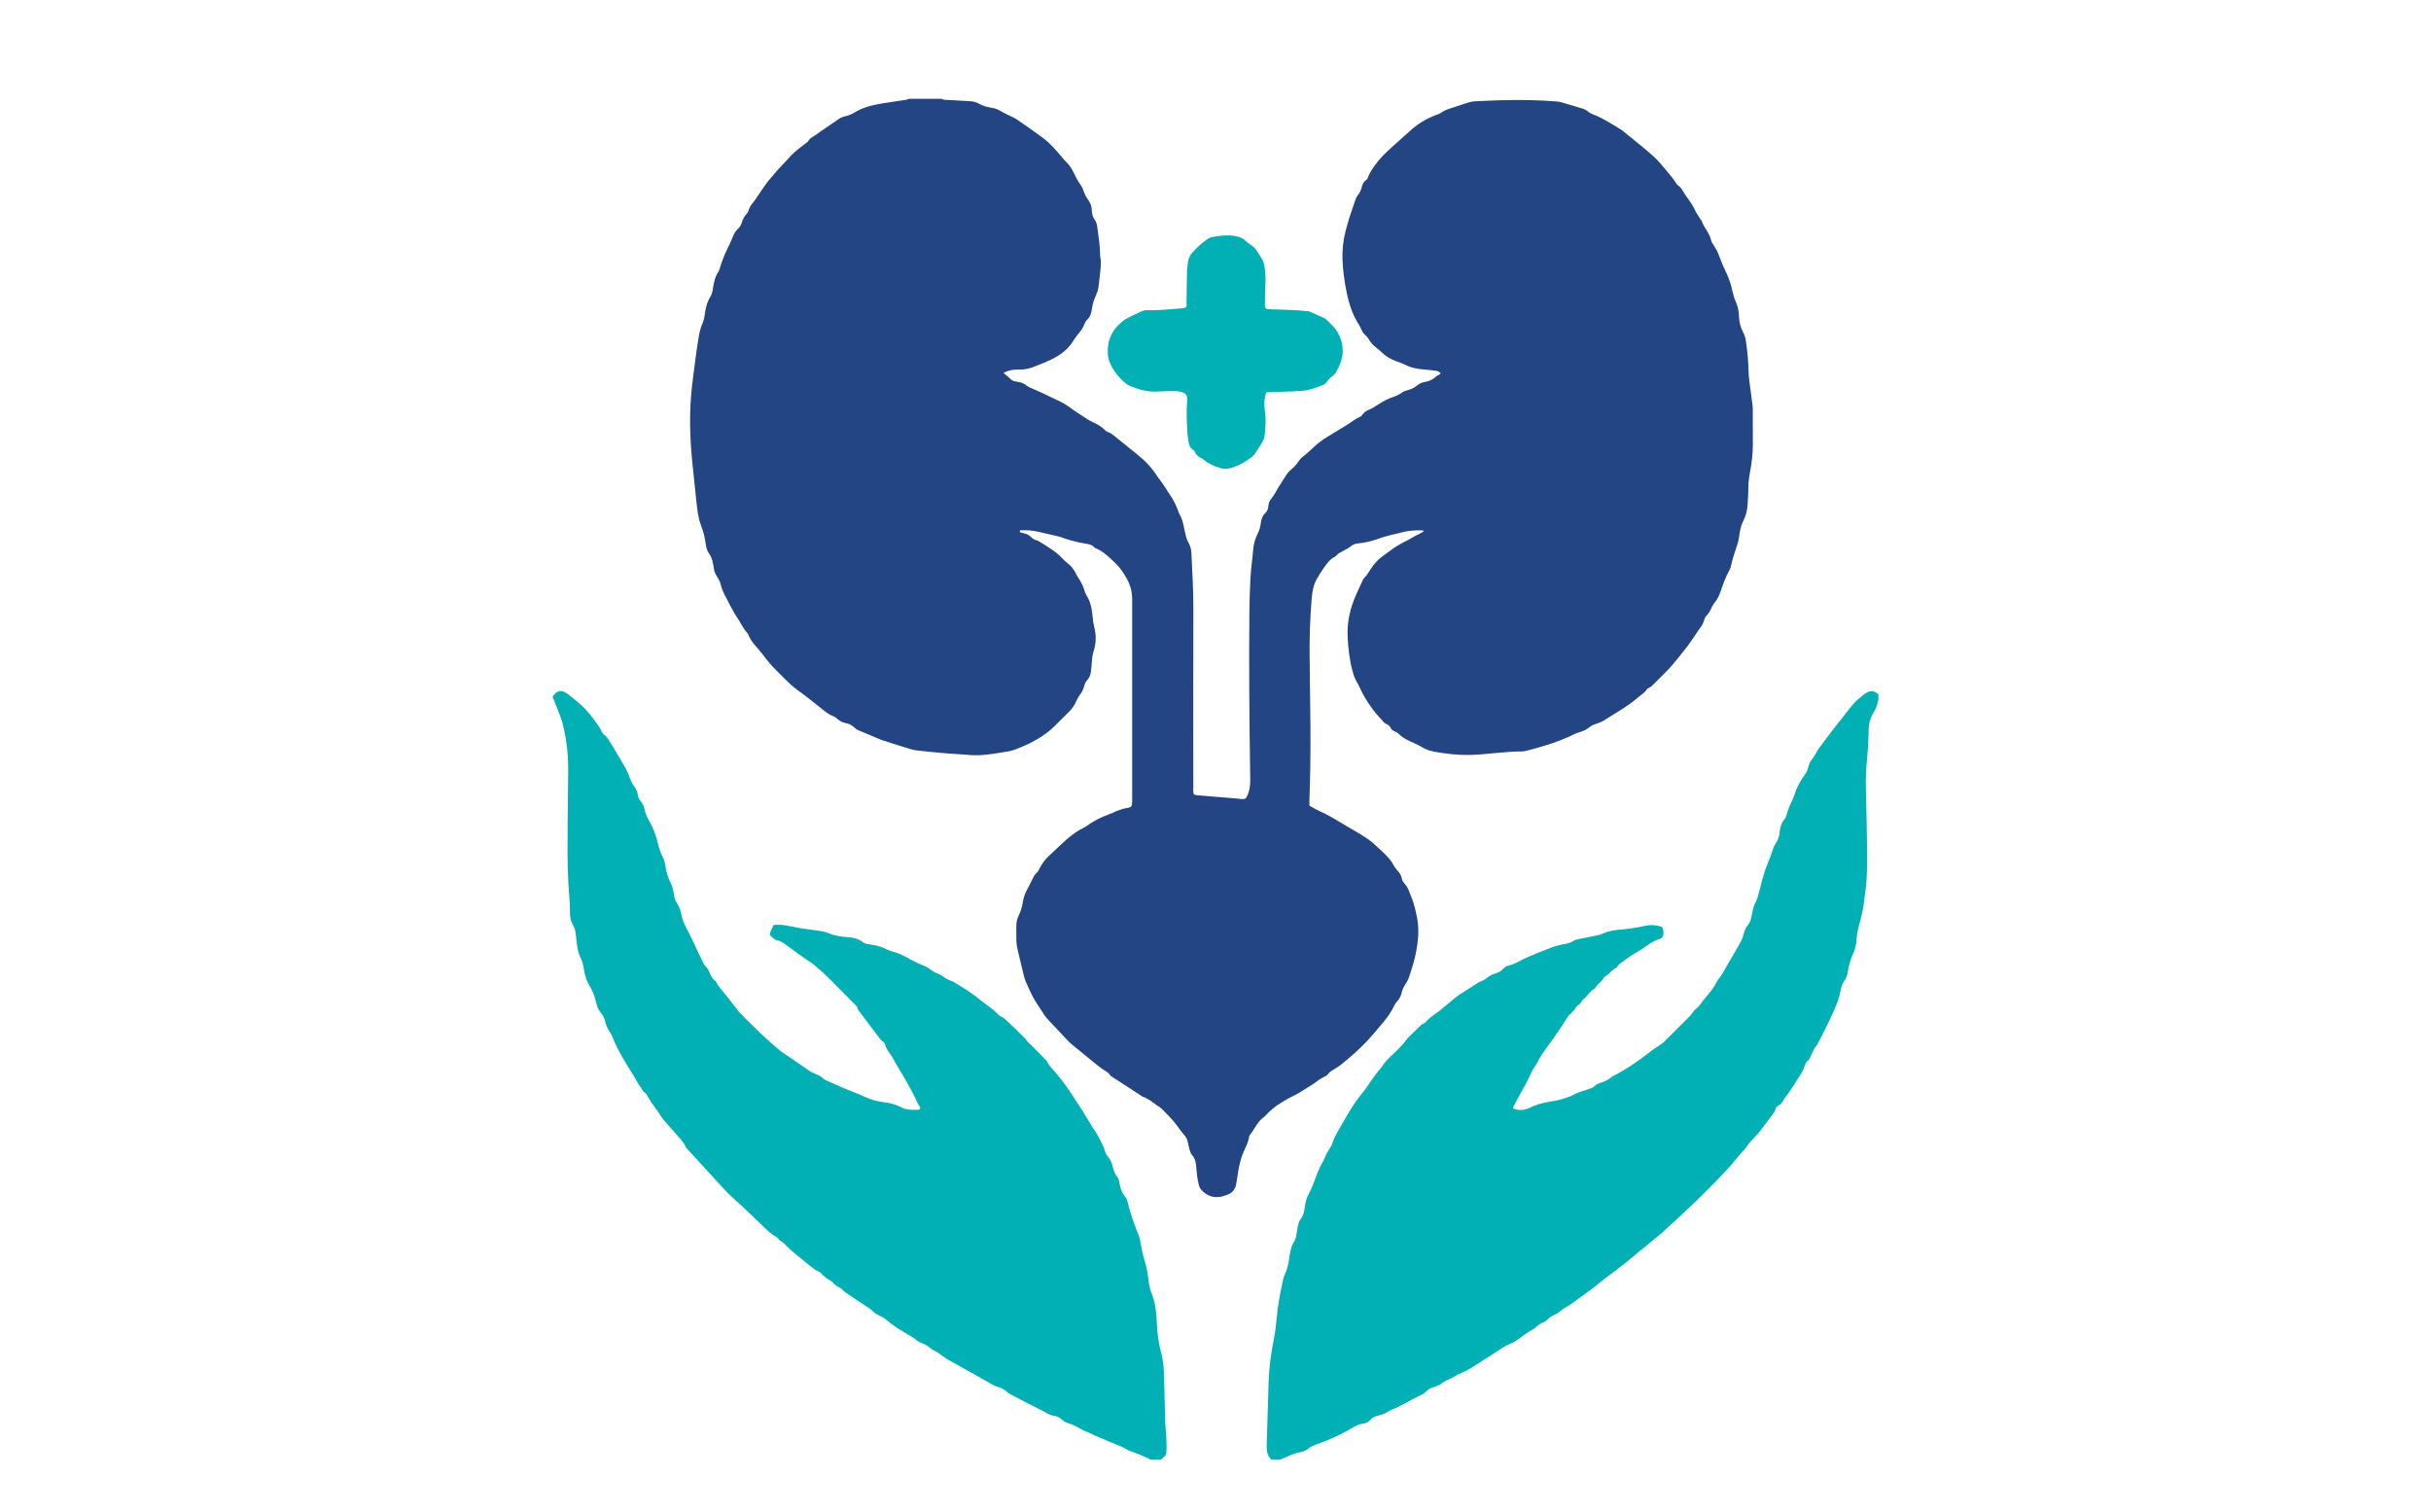 <svg width="209" height="130" viewBox="0 0 209 130" fill="none" xmlns="http://www.w3.org/2000/svg">
<g filter="url(#filter0_i_1214_26485)">
<path d="M0 16C0 7.163 7.163 0 16 0H193C201.837 0 209 7.163 209 16V114C209 122.837 201.837 130 193 130H16C7.163 130 0 122.837 0 114V16Z" fill="white"/>
<path d="M80.967 6.496C81.115 6.603 81.286 6.579 81.453 6.59C82.107 6.63 82.76 6.668 83.414 6.703C83.661 6.716 83.903 6.77 84.115 6.893C84.493 7.113 84.903 7.218 85.325 7.28C85.588 7.317 85.816 7.425 86.041 7.556C86.291 7.701 86.554 7.822 86.811 7.953C87.015 8.058 87.23 8.138 87.418 8.267C88.169 8.785 88.923 9.303 89.656 9.848C90.294 10.323 90.804 10.934 91.322 11.536C91.421 11.651 91.507 11.78 91.62 11.882C91.931 12.163 92.151 12.504 92.329 12.883C92.495 13.242 92.68 13.588 92.916 13.913C93.04 14.082 93.115 14.289 93.187 14.49C93.27 14.723 93.375 14.938 93.523 15.134C93.727 15.408 93.853 15.711 93.863 16.06C93.874 16.366 93.941 16.661 94.129 16.921C94.255 17.098 94.309 17.305 94.336 17.52C94.443 18.319 94.575 19.116 94.58 19.927C94.58 19.956 94.58 19.988 94.585 20.018C94.701 20.597 94.615 21.169 94.548 21.746C94.526 21.942 94.502 22.138 94.483 22.336C94.451 22.704 94.379 23.061 94.22 23.393C94.035 23.782 93.925 24.19 93.866 24.617C93.82 24.955 93.719 25.261 93.45 25.505C93.335 25.613 93.268 25.782 93.201 25.935C93.096 26.171 92.975 26.391 92.798 26.589C92.597 26.815 92.417 27.067 92.259 27.325C91.741 28.17 90.949 28.666 90.072 29.053C89.683 29.224 89.283 29.377 88.888 29.536C88.472 29.702 88.043 29.793 87.595 29.777C87.257 29.767 86.924 29.801 86.605 29.911C86.508 29.944 86.417 29.994 86.28 30.054C86.344 30.118 86.379 30.158 86.42 30.193C86.535 30.29 86.669 30.37 86.766 30.483C86.935 30.681 87.141 30.789 87.394 30.813C87.737 30.845 88.035 30.958 88.309 31.181C88.47 31.309 88.687 31.371 88.88 31.46C89.157 31.586 89.436 31.709 89.71 31.838C90.219 32.08 90.727 32.324 91.234 32.568C91.507 32.702 91.757 32.868 92.004 33.051C92.492 33.41 93.01 33.733 93.52 34.063C93.7 34.178 93.893 34.269 94.086 34.36C94.416 34.521 94.73 34.704 94.988 34.972C95.06 35.047 95.154 35.117 95.251 35.149C95.492 35.224 95.675 35.375 95.865 35.53C96.501 36.054 97.14 36.569 97.784 37.081C98.457 37.615 99.037 38.23 99.499 38.957C99.579 39.086 99.684 39.199 99.772 39.322C99.92 39.534 100.065 39.746 100.21 39.961C100.32 40.124 100.416 40.299 100.529 40.46C100.843 40.913 101.103 41.394 101.286 41.914C101.326 42.029 101.363 42.148 101.425 42.25C101.637 42.596 101.715 42.982 101.795 43.369C101.849 43.621 101.9 43.876 101.967 44.125C102.015 44.3 102.072 44.477 102.163 44.632C102.329 44.917 102.415 45.217 102.429 45.542C102.507 47.184 102.603 48.824 102.598 50.471C102.576 55.53 102.59 60.585 102.592 65.643C102.592 65.855 102.563 66.07 102.638 66.301C102.713 66.322 102.796 66.362 102.882 66.371C103.733 66.443 104.581 66.51 105.431 66.58C105.888 66.617 106.344 66.652 106.797 66.703C106.993 66.725 107.114 66.658 107.2 66.486C107.372 66.14 107.452 65.769 107.476 65.386C107.49 65.174 107.484 64.959 107.482 64.747C107.412 60.011 107.369 55.275 107.414 50.536C107.423 49.591 107.46 48.647 107.503 47.705C107.527 47.203 107.592 46.704 107.643 46.205C107.675 45.888 107.72 45.569 107.742 45.252C107.774 44.756 107.922 44.294 108.139 43.854C108.279 43.575 108.354 43.285 108.394 42.985C108.44 42.644 108.531 42.338 108.799 42.094C108.974 41.936 109.03 41.7 109.049 41.471C109.065 41.246 109.148 41.053 109.285 40.889C109.55 40.57 109.728 40.197 109.942 39.848C110.165 39.486 110.396 39.126 110.632 38.772C110.804 38.517 111.05 38.334 111.271 38.125C111.477 37.929 111.614 37.666 111.805 37.452C111.936 37.307 112.105 37.197 112.255 37.068C112.395 36.95 112.534 36.832 112.666 36.706C113.114 36.271 113.584 35.866 114.128 35.549C114.708 35.211 115.274 34.857 115.843 34.503C116.205 34.277 116.533 34.001 116.93 33.832C117.021 33.794 117.104 33.706 117.161 33.62C117.276 33.443 117.44 33.343 117.622 33.263C117.944 33.123 118.242 32.946 118.534 32.75C118.926 32.487 119.35 32.275 119.798 32.123C120.059 32.034 120.305 31.935 120.526 31.755C120.649 31.653 120.821 31.602 120.979 31.559C121.293 31.476 121.583 31.355 121.835 31.143C122.026 30.982 122.246 30.88 122.49 30.84C122.825 30.784 123.134 30.671 123.389 30.429C123.488 30.338 123.619 30.284 123.735 30.209C123.78 30.18 123.821 30.137 123.866 30.096C123.641 29.911 123.641 29.906 123.424 29.877C123.123 29.836 122.82 29.796 122.517 29.777C121.934 29.737 121.371 29.643 120.842 29.377C120.558 29.235 120.249 29.141 119.951 29.023C119.522 28.854 119.13 28.629 118.8 28.299C118.661 28.159 118.502 28.038 118.347 27.915C118.068 27.695 117.826 27.448 117.654 27.134C117.603 27.043 117.536 26.954 117.456 26.89C117.252 26.718 117.115 26.503 117.008 26.265C116.965 26.168 116.927 26.066 116.868 25.977C116.262 25.073 115.958 24.056 115.749 23.004C115.58 22.154 115.459 21.295 115.422 20.423C115.384 19.58 115.462 18.751 115.666 17.933C115.897 16.999 116.208 16.095 116.525 15.188C116.573 15.045 116.637 14.898 116.734 14.785C116.911 14.581 117.002 14.348 117.072 14.095C117.136 13.859 117.206 13.642 117.442 13.492C117.555 13.422 117.609 13.245 117.665 13.105C117.802 12.781 118 12.502 118.204 12.214C118.856 11.294 119.731 10.604 120.55 9.856C120.797 9.63 121.049 9.408 121.298 9.185C121.956 8.603 122.699 8.162 123.523 7.865C123.652 7.819 123.786 7.771 123.893 7.693C124.132 7.518 124.398 7.417 124.674 7.325C125.181 7.159 125.686 6.993 126.193 6.829C126.456 6.743 126.721 6.705 127.001 6.7C127.626 6.684 128.248 6.636 128.871 6.622C129.708 6.603 130.548 6.59 131.385 6.603C132.193 6.62 132.998 6.66 133.803 6.719C134.087 6.74 134.369 6.834 134.646 6.915C135.115 7.046 135.577 7.196 136.044 7.333C136.221 7.387 136.379 7.462 136.521 7.586C136.62 7.674 136.744 7.747 136.867 7.795C137.412 7.999 137.922 8.273 138.418 8.57C138.719 8.75 139.017 8.933 139.317 9.112C139.358 9.137 139.398 9.158 139.433 9.185C140.082 9.711 140.731 10.239 141.378 10.768C141.52 10.883 141.652 11.01 141.794 11.125C142.218 11.474 142.604 11.863 142.953 12.29C143.232 12.633 143.522 12.966 143.799 13.309C143.903 13.438 143.984 13.588 144.083 13.723C144.155 13.819 144.223 13.929 144.322 13.988C144.475 14.082 144.558 14.216 144.644 14.361C144.775 14.584 144.915 14.801 145.07 15.008C145.325 15.351 145.554 15.708 145.739 16.095C145.87 16.368 146.05 16.615 146.211 16.873C146.235 16.91 146.283 16.94 146.294 16.98C146.482 17.56 146.949 18.003 147.094 18.604C147.145 18.816 147.26 18.987 147.381 19.167C147.542 19.403 147.676 19.666 147.773 19.934C147.969 20.479 148.194 21.011 148.449 21.531C148.693 22.028 148.838 22.553 148.956 23.09C149.018 23.369 149.101 23.651 149.219 23.911C149.401 24.308 149.487 24.722 149.501 25.148C149.517 25.661 149.63 26.141 149.874 26.592C149.992 26.809 150.056 27.04 150.094 27.284C150.236 28.189 150.308 29.098 150.333 30.013C150.343 30.408 150.405 30.8 150.453 31.191C150.523 31.75 150.606 32.308 150.676 32.866C150.698 33.032 150.692 33.201 150.692 33.368C150.692 34.342 150.692 35.318 150.695 36.292C150.698 37.073 150.598 37.841 150.451 38.603C150.37 39.022 150.317 39.443 150.311 39.872C150.306 40.39 150.282 40.908 150.244 41.423C150.207 41.944 150.072 42.437 149.823 42.904C149.713 43.114 149.659 43.361 149.608 43.597C149.528 43.967 149.509 44.353 149.396 44.713C149.184 45.395 148.932 46.063 148.79 46.766C148.771 46.854 148.731 46.94 148.685 47.018C148.344 47.616 148.127 48.268 147.901 48.915C147.791 49.234 147.647 49.53 147.429 49.793C147.325 49.921 147.228 50.064 147.164 50.217C147.045 50.501 146.898 50.759 146.678 50.979C146.589 51.067 146.541 51.212 146.503 51.341C146.434 51.58 146.324 51.792 146.171 51.985C146.058 52.127 145.961 52.285 145.859 52.433C145.599 52.809 145.355 53.195 145.079 53.555C144.644 54.121 144.19 54.679 143.731 55.227C143.517 55.484 143.273 55.715 143.039 55.954C142.749 56.246 142.457 56.533 142.167 56.826C142.049 56.944 141.939 57.067 141.775 57.132C141.695 57.164 141.604 57.223 141.561 57.295C141.408 57.556 141.145 57.693 140.927 57.88C139.994 58.699 138.909 59.294 137.871 59.957C137.683 60.078 137.46 60.153 137.246 60.226C137.012 60.303 136.79 60.4 136.599 60.558C136.371 60.749 136.105 60.853 135.826 60.942C135.652 60.996 135.475 61.047 135.314 61.133C134.951 61.328 134.57 61.479 134.187 61.632C133.223 62.018 132.225 62.289 131.224 62.552C131.063 62.595 130.894 62.619 130.728 62.614C130.1 62.59 129.483 62.684 128.86 62.721C128.329 62.753 127.8 62.823 127.269 62.866C126.187 62.952 125.109 62.917 124.035 62.745C123.931 62.729 123.826 62.713 123.719 62.697C123.187 62.627 122.68 62.507 122.213 62.217C121.867 62.002 121.475 61.86 121.105 61.68C120.788 61.527 120.493 61.339 120.244 61.09C120.161 61.007 120.053 60.934 119.943 60.894C119.777 60.832 119.643 60.746 119.562 60.588C119.484 60.43 119.358 60.322 119.2 60.255C119.055 60.193 118.945 60.099 118.856 59.968C118.789 59.869 118.693 59.788 118.612 59.697C118.51 59.584 118.411 59.472 118.312 59.356C118.215 59.241 118.116 59.125 118.027 59.002C117.692 58.535 117.37 58.055 117.107 57.542C116.957 57.247 116.836 56.941 116.659 56.654C116.471 56.351 116.356 55.989 116.264 55.637C116.017 54.693 115.907 53.724 115.859 52.747C115.797 51.472 116.082 50.268 116.597 49.111C116.766 48.735 116.938 48.362 117.112 47.989C117.163 47.879 117.212 47.756 117.295 47.675C117.531 47.453 117.686 47.174 117.858 46.905C118.151 46.452 118.51 46.063 118.953 45.754C119.09 45.657 119.229 45.564 119.361 45.462C119.865 45.062 120.415 44.74 120.992 44.463C121.196 44.364 121.387 44.233 121.585 44.125C121.771 44.023 121.964 43.935 122.152 43.836C122.232 43.795 122.307 43.744 122.382 43.696C122.39 43.691 122.382 43.669 122.385 43.656C122.366 43.637 122.348 43.602 122.326 43.602C121.714 43.578 121.111 43.61 120.517 43.776C120.225 43.86 119.922 43.908 119.629 43.986C119.262 44.082 118.891 44.176 118.537 44.308C117.963 44.522 117.373 44.662 116.763 44.721C116.533 44.742 116.331 44.804 116.141 44.965C115.948 45.129 115.703 45.239 115.478 45.362C115.266 45.48 115.043 45.582 114.88 45.773C114.85 45.808 114.815 45.843 114.778 45.861C114.356 46.057 114.101 46.422 113.844 46.779C113.632 47.074 113.444 47.391 113.254 47.702C112.897 48.279 112.813 48.926 112.76 49.583C112.631 51.161 112.577 52.744 112.591 54.328C112.61 56.415 112.647 58.5 112.663 60.588C112.671 61.761 112.663 62.933 112.647 64.106C112.634 65.005 112.599 65.901 112.575 66.8C112.569 66.95 112.575 67.103 112.575 67.275C112.864 67.43 113.135 67.597 113.425 67.726C114.279 68.104 115.059 68.603 115.859 69.078C116.382 69.389 116.916 69.685 117.424 70.02C117.778 70.253 118.11 70.527 118.414 70.822C118.588 70.991 118.768 71.152 118.945 71.316C119.299 71.649 119.627 72.011 119.852 72.454C119.919 72.588 120.013 72.714 120.118 72.821C120.316 73.023 120.464 73.248 120.517 73.525C120.552 73.715 120.649 73.863 120.775 73.999C120.955 74.193 121.07 74.421 121.159 74.668C121.277 74.998 121.427 75.317 121.529 75.65C121.647 76.041 121.738 76.444 121.819 76.844C122.017 77.829 121.94 78.808 121.757 79.79C121.618 80.542 121.39 81.263 121.148 81.985C121.076 82.2 120.968 82.404 120.845 82.594C120.695 82.828 120.566 83.064 120.507 83.338C120.44 83.641 120.303 83.906 120.085 84.135C120.002 84.221 119.93 84.325 119.879 84.433C119.643 84.95 119.323 85.417 118.961 85.847C118.481 86.415 118.011 86.992 117.499 87.54C116.82 88.267 116.068 88.903 115.301 89.528C115.137 89.662 114.955 89.778 114.772 89.888C114.552 90.019 114.327 90.124 114.169 90.352C114.075 90.489 113.881 90.569 113.718 90.65C113.527 90.746 113.353 90.859 113.184 90.993C112.948 91.181 112.682 91.337 112.424 91.501C112.194 91.648 111.963 91.798 111.727 91.935C111.491 92.072 111.249 92.204 111.002 92.319C110.712 92.456 110.449 92.636 110.173 92.791C109.623 93.108 109.167 93.518 108.74 93.975C108.708 94.007 108.67 94.034 108.635 94.063C108.601 94.093 108.563 94.12 108.528 94.149C108.048 94.543 107.83 95.136 107.441 95.598C107.414 95.63 107.398 95.681 107.393 95.724C107.334 96.186 107.109 96.586 106.929 97.004C106.623 97.707 106.473 98.453 106.376 99.213C106.349 99.425 106.314 99.634 106.271 99.843C106.188 100.262 105.952 100.56 105.544 100.71C105.386 100.766 105.23 100.833 105.069 100.871C104.369 101.035 103.773 100.839 103.29 100.313C103.202 100.216 103.126 100.087 103.092 99.961C103.019 99.698 102.963 99.43 102.925 99.159C102.88 98.826 102.871 98.491 102.826 98.158C102.786 97.858 102.721 97.568 102.496 97.326C102.378 97.2 102.321 97.01 102.268 96.838C102.198 96.607 102.158 96.365 102.104 96.127C102.061 95.931 101.967 95.77 101.83 95.612C101.581 95.327 101.361 95.013 101.135 94.707C100.765 94.2 100.306 93.776 99.871 93.328C99.778 93.231 99.654 93.162 99.541 93.084C99.117 92.794 98.726 92.448 98.224 92.284C97.357 91.718 96.488 91.154 95.621 90.588C95.557 90.548 95.476 90.51 95.441 90.449C95.28 90.164 94.98 90.065 94.738 89.888C94.443 89.67 94.161 89.44 93.877 89.209C93.308 88.75 92.742 88.288 92.178 87.822C92.039 87.706 91.904 87.58 91.778 87.446C91.201 86.837 90.63 86.228 90.058 85.616C89.975 85.527 89.895 85.436 89.828 85.334C89.583 84.966 89.342 84.599 89.106 84.226C88.982 84.033 88.862 83.839 88.762 83.635C88.561 83.228 88.362 82.814 88.185 82.396C88.097 82.189 88.046 81.964 87.989 81.741C87.837 81.121 87.694 80.496 87.539 79.876C87.45 79.519 87.383 79.162 87.378 78.795C87.372 78.397 87.378 78.003 87.375 77.606C87.375 77.295 87.442 76.999 87.576 76.723C87.751 76.364 87.869 75.988 87.928 75.593C87.987 75.196 88.113 74.826 88.306 74.477C88.462 74.198 88.599 73.908 88.741 73.624C88.848 73.406 88.95 73.189 89.143 73.023C89.243 72.939 89.304 72.803 89.366 72.682C89.583 72.239 89.873 71.855 90.241 71.525C90.751 71.069 91.234 70.581 91.749 70.13C92.197 69.738 92.685 69.4 93.222 69.137C93.289 69.105 93.359 69.07 93.421 69.025C94.035 68.56 94.719 68.236 95.439 67.975C95.511 67.948 95.581 67.922 95.65 67.889C96.077 67.68 96.52 67.524 96.99 67.449C97.239 67.409 97.301 67.329 97.325 67.092C97.336 66.972 97.336 66.848 97.336 66.728C97.336 60.985 97.336 55.243 97.336 49.5C97.336 48.875 97.18 48.309 96.877 47.759C96.611 47.276 96.313 46.833 95.916 46.444C95.404 45.942 94.897 45.44 94.226 45.145C94.169 45.121 94.105 45.097 94.07 45.054C93.888 44.839 93.63 44.788 93.378 44.748C92.637 44.63 91.918 44.45 91.215 44.184C91.046 44.12 90.863 44.088 90.683 44.047C90.209 43.937 89.734 43.83 89.261 43.72C88.738 43.597 88.212 43.567 87.686 43.599C87.632 43.712 87.697 43.758 87.769 43.785C87.855 43.817 87.947 43.833 88.035 43.852C88.266 43.897 88.467 43.996 88.633 44.166C88.776 44.308 88.937 44.418 89.138 44.463C89.197 44.477 89.253 44.504 89.307 44.533C90.021 44.973 90.748 45.392 91.33 46.009C91.475 46.165 91.633 46.312 91.802 46.441C92.1 46.669 92.32 46.954 92.484 47.286C92.551 47.423 92.624 47.557 92.707 47.683C92.938 48.027 93.131 48.386 93.235 48.789C93.27 48.92 93.327 49.049 93.399 49.165C93.764 49.736 93.879 50.378 93.936 51.032C93.96 51.306 93.992 51.574 94.062 51.843C94.25 52.565 94.255 53.286 94.016 54.003C93.885 54.397 93.885 54.81 93.845 55.221C93.829 55.404 93.81 55.583 93.785 55.766C93.748 56.045 93.643 56.292 93.45 56.501C93.311 56.651 93.246 56.839 93.195 57.03C93.123 57.298 93.01 57.539 92.83 57.757C92.707 57.907 92.621 58.09 92.54 58.269C92.39 58.608 92.192 58.911 91.931 59.171C91.521 59.579 91.105 59.981 90.7 60.392C90.05 61.055 89.275 61.532 88.454 61.943C88.086 62.126 87.702 62.276 87.319 62.426C87.12 62.504 86.913 62.566 86.704 62.6C85.894 62.737 85.086 62.88 84.262 62.928C83.709 62.96 83.167 62.89 82.623 62.858C81.922 62.818 81.225 62.761 80.527 62.697C79.921 62.643 79.317 62.576 78.713 62.504C78.547 62.485 78.383 62.439 78.225 62.388C77.468 62.155 76.711 61.927 75.96 61.677C75.6 61.557 75.254 61.396 74.903 61.251C74.634 61.141 74.374 61.017 74.103 60.915C73.859 60.821 73.625 60.719 73.435 60.537C73.244 60.354 73.019 60.231 72.756 60.185C72.447 60.132 72.187 59.987 71.954 59.778C71.844 59.678 71.704 59.595 71.564 59.544C71.317 59.45 71.108 59.308 70.904 59.147C70.153 58.551 69.412 57.937 68.631 57.381C68.143 57.032 67.725 56.622 67.306 56.2C67.113 56.005 66.917 55.814 66.724 55.621C66.291 55.192 65.908 54.722 65.543 54.234C65.344 53.968 65.114 53.724 64.901 53.466C64.689 53.206 64.48 52.946 64.362 52.624C64.341 52.567 64.317 52.508 64.276 52.463C63.882 52.031 63.654 51.491 63.326 51.014C63.112 50.702 62.94 50.359 62.755 50.026C62.645 49.828 62.559 49.613 62.444 49.417C62.21 49.02 62.046 48.599 61.931 48.153C61.88 47.952 61.765 47.761 61.652 47.584C61.51 47.361 61.394 47.139 61.373 46.87C61.362 46.72 61.322 46.57 61.292 46.422C61.236 46.135 61.156 45.859 60.978 45.62C60.801 45.381 60.715 45.102 60.681 44.815C60.608 44.238 60.469 43.682 60.259 43.141C60.004 42.48 59.945 41.777 59.867 41.082C59.747 39.963 59.626 38.842 59.516 37.72C59.328 35.807 59.258 33.888 59.419 31.972C59.511 30.896 59.669 29.826 59.806 28.752C59.87 28.24 59.951 27.727 60.029 27.215C60.101 26.715 60.206 26.23 60.41 25.763C60.501 25.556 60.554 25.328 60.581 25.105C60.651 24.542 60.766 23.997 61.075 23.506C61.217 23.283 61.26 23.023 61.298 22.768C61.373 22.266 61.48 21.781 61.767 21.351C61.832 21.252 61.861 21.129 61.896 21.013C62.103 20.358 62.355 19.723 62.669 19.111C62.792 18.866 62.897 18.612 63.002 18.359C63.106 18.104 63.224 17.858 63.442 17.675C63.611 17.53 63.705 17.342 63.772 17.138C63.863 16.862 63.978 16.602 64.19 16.387C64.282 16.296 64.33 16.154 64.378 16.027C64.453 15.826 64.553 15.644 64.695 15.477C64.824 15.327 64.934 15.161 65.044 15C65.339 14.573 65.621 14.138 65.924 13.72C66.112 13.462 66.34 13.237 66.538 12.985C66.925 12.493 67.392 12.078 67.797 11.603C67.985 11.385 68.194 11.181 68.414 10.996C68.704 10.749 69.01 10.524 69.31 10.288C69.369 10.242 69.45 10.202 69.482 10.14C69.597 9.901 69.817 9.799 70.024 9.671C70.191 9.569 70.346 9.442 70.507 9.332C70.869 9.083 71.234 8.833 71.599 8.584C71.725 8.498 71.86 8.423 71.978 8.326C72.182 8.154 72.418 8.052 72.673 7.993C72.944 7.932 73.199 7.832 73.432 7.688C74.162 7.239 74.972 7.038 75.799 6.899C76.504 6.781 77.213 6.687 77.919 6.577C77.991 6.566 78.058 6.523 78.125 6.496C79.07 6.496 80.014 6.496 80.959 6.496L80.967 6.496Z" fill="#234584"/>
<path d="M109.304 123.489C108.998 123.215 108.912 122.853 108.906 122.464C108.906 122.343 108.904 122.22 108.906 122.099C108.957 120.349 109.008 118.597 109.065 116.847C109.105 115.626 109.258 114.422 109.499 113.225C109.623 112.613 109.703 111.993 109.757 111.371C109.856 110.214 110.074 109.082 110.329 107.955C110.361 107.807 110.417 107.662 110.482 107.525C110.669 107.12 110.763 106.691 110.828 106.253C110.865 105.998 110.906 105.741 110.962 105.489C111.016 105.252 111.075 105.019 111.228 104.815C111.437 104.536 111.434 104.184 111.501 103.86C111.544 103.65 111.568 103.438 111.625 103.235C111.665 103.092 111.724 102.942 111.815 102.827C111.984 102.615 112.065 102.376 112.118 102.121C112.153 101.957 112.175 101.791 112.202 101.627C112.255 101.311 112.325 100.997 112.481 100.715C112.754 100.218 112.953 99.692 113.146 99.164C113.313 98.705 113.503 98.257 113.755 97.838C113.788 97.787 113.82 97.734 113.839 97.677C113.959 97.312 114.158 96.99 114.367 96.671C114.474 96.507 114.544 96.319 114.609 96.132C114.697 95.871 114.81 95.624 114.952 95.388C115.379 94.669 115.773 93.928 116.221 93.223C116.554 92.697 116.93 92.192 117.327 91.715C117.504 91.503 117.644 91.28 117.788 91.052C118 90.719 118.253 90.411 118.489 90.097C118.58 89.976 118.695 89.871 118.776 89.743C119.05 89.313 119.409 88.967 119.777 88.621C120.185 88.234 120.59 87.843 120.925 87.386C121.06 87.204 121.234 87.051 121.395 86.89C121.588 86.697 121.792 86.512 121.983 86.316C122.111 86.184 122.235 86.053 122.415 85.986C122.471 85.964 122.53 85.932 122.565 85.886C122.922 85.436 123.434 85.178 123.866 84.821C124.266 84.494 124.661 84.158 125.058 83.828C125.176 83.732 125.294 83.635 125.42 83.552C125.943 83.211 126.472 82.878 126.998 82.543C127.086 82.487 127.178 82.422 127.277 82.39C127.543 82.301 127.763 82.154 127.977 81.974C128.111 81.861 128.289 81.781 128.46 81.733C128.745 81.649 129.002 81.547 129.206 81.319C129.362 81.142 129.571 81.043 129.797 80.989C130.156 80.903 130.47 80.721 130.795 80.552C131.24 80.321 131.707 80.136 132.171 79.94C132.523 79.792 132.88 79.664 133.234 79.524C133.647 79.363 134.066 79.234 134.506 79.167C134.761 79.127 135.005 79.068 135.231 78.915C135.389 78.81 135.595 78.767 135.786 78.725C136.261 78.623 136.744 78.542 137.222 78.445C137.385 78.413 137.552 78.373 137.702 78.303C138.193 78.07 138.719 77.97 139.248 77.93C139.994 77.874 140.729 77.756 141.459 77.597C141.952 77.49 142.425 77.536 142.889 77.697C143.002 77.898 143.023 78.107 143.007 78.322C142.994 78.507 142.902 78.636 142.728 78.703C142.714 78.708 142.701 78.716 142.685 78.719C142.178 78.869 141.762 79.178 141.341 79.481C141.094 79.658 140.831 79.811 140.565 79.959C140.085 80.227 139.666 80.584 139.215 80.893C139.156 80.933 139.119 81.008 139.073 81.067C139.036 81.115 139.009 81.191 138.96 81.209C138.574 81.349 138.389 81.749 138.032 81.926C137.978 81.953 137.911 81.987 137.89 82.038C137.742 82.387 137.393 82.562 137.192 82.862C137.157 82.913 137.128 82.978 137.079 83.004C136.685 83.206 136.505 83.63 136.159 83.879C136.087 83.93 136.027 84.008 135.982 84.086C135.888 84.244 135.783 84.389 135.614 84.48C135.563 84.507 135.504 84.55 135.48 84.601C135.349 84.867 135.147 85.065 134.925 85.253C134.847 85.32 134.79 85.417 134.734 85.508C134.181 86.404 133.561 87.25 132.95 88.106C132.657 88.513 132.362 88.921 132.155 89.383C132.137 89.426 132.123 89.471 132.094 89.504C131.68 90.005 131.495 90.631 131.179 91.183C130.859 91.736 130.561 92.302 130.258 92.866C130.188 92.997 130.081 93.118 130.1 93.303C130.454 93.467 130.824 93.462 131.2 93.365C131.302 93.338 131.404 93.301 131.498 93.252C132.075 92.954 132.692 92.804 133.328 92.705C133.841 92.624 134.342 92.504 134.828 92.321C134.914 92.289 135.005 92.267 135.083 92.222C135.561 91.943 136.089 91.793 136.61 91.624C136.8 91.562 136.985 91.495 137.128 91.35C137.248 91.226 137.401 91.162 137.562 91.111C137.911 90.998 138.249 90.864 138.531 90.615C138.587 90.564 138.66 90.531 138.727 90.496C139.937 89.871 141.04 89.09 142.105 88.248C142.307 88.09 142.537 87.966 142.749 87.821C142.862 87.743 142.975 87.665 143.069 87.569C143.793 86.852 144.518 86.131 145.237 85.409C145.355 85.291 145.449 85.151 145.554 85.022C145.621 84.939 145.672 84.835 145.755 84.778C146.045 84.585 146.211 84.29 146.42 84.032C146.667 83.724 146.925 83.423 147.169 83.112C147.279 82.97 147.37 82.809 147.464 82.656C147.542 82.527 147.596 82.376 147.689 82.261C148.081 81.77 148.36 81.215 148.674 80.678C148.959 80.192 149.235 79.704 149.522 79.221C149.691 78.942 149.812 78.655 149.895 78.349C149.978 78.04 150.08 77.742 150.3 77.493C150.496 77.27 150.534 76.969 150.604 76.688C150.647 76.511 150.668 76.328 150.716 76.151C150.759 75.99 150.802 75.821 150.883 75.681C151.041 75.413 151.114 75.123 151.197 74.831C151.419 74.039 151.578 73.231 151.884 72.464C152.08 71.97 152.286 71.479 152.442 70.967C152.498 70.782 152.603 70.605 152.707 70.441C152.868 70.191 152.965 69.926 152.989 69.63C153.027 69.182 153.129 68.764 153.435 68.409C153.529 68.299 153.574 68.141 153.614 67.996C153.716 67.629 153.853 67.274 154.028 66.934C154.116 66.759 154.191 66.571 154.25 66.383C154.46 65.723 154.779 65.122 155.19 64.567C155.329 64.379 155.412 64.17 155.466 63.947C155.528 63.676 155.643 63.437 155.828 63.22C155.954 63.072 156.04 62.89 156.145 62.721C156.201 62.63 156.244 62.53 156.306 62.444C156.695 61.918 157.079 61.39 157.479 60.872C158.047 60.137 158.635 59.417 159.204 58.682C159.507 58.293 159.891 57.993 160.269 57.687C160.339 57.63 160.422 57.585 160.503 57.544C160.903 57.346 161.139 57.383 161.49 57.695V58.242C161.471 58.266 161.439 58.288 161.437 58.315C161.396 58.704 161.214 59.039 161.018 59.364C160.782 59.753 160.68 60.177 160.658 60.622C160.645 60.896 160.648 61.17 160.634 61.443C160.607 61.975 160.591 62.509 160.535 63.037C160.43 64.009 160.39 64.977 160.417 65.954C160.465 67.749 160.505 69.547 160.524 71.342C160.538 72.636 160.505 73.932 160.291 75.215C160.283 75.26 160.277 75.306 160.275 75.351C160.226 75.915 160.114 76.465 159.969 77.01C159.818 77.581 159.652 78.153 159.614 78.749C159.59 79.143 159.521 79.535 159.354 79.9C159.105 80.442 158.936 81.008 158.85 81.601C158.812 81.861 158.724 82.1 158.571 82.317C158.41 82.546 158.318 82.798 158.259 83.072C158.187 83.412 158.114 83.758 157.994 84.083C157.521 85.339 156.894 86.522 156.282 87.714C156.26 87.754 156.239 87.797 156.212 87.832C155.97 88.132 155.817 88.481 155.665 88.83C155.597 88.986 155.52 89.131 155.385 89.241C155.262 89.34 155.195 89.471 155.155 89.624C155.085 89.893 154.956 90.134 154.806 90.365C154.377 91.031 153.99 91.723 153.488 92.337C153.432 92.407 153.386 92.488 153.341 92.568C153.231 92.772 153.099 92.954 152.887 93.064C152.761 93.129 152.662 93.231 152.638 93.373C152.603 93.564 152.485 93.7 152.372 93.845C152.176 94.098 151.988 94.358 151.795 94.61C151.564 94.913 151.347 95.227 151.092 95.509C150.765 95.869 150.405 96.201 150.147 96.62C150.115 96.671 150.07 96.711 150.027 96.757C149.855 96.95 149.681 97.138 149.514 97.336C149.278 97.615 149.058 97.908 148.814 98.179C146.968 100.229 144.958 102.113 142.916 103.964C142.521 104.321 142.081 104.627 141.687 104.981C141.44 105.204 141.163 105.387 140.919 105.604C140.197 106.24 139.443 106.828 138.676 107.405C138.214 107.751 137.745 108.089 137.302 108.464C136.851 108.848 136.349 109.17 135.877 109.53C135.44 109.86 135.002 110.187 134.519 110.456C134.401 110.523 134.286 110.6 134.184 110.692C134.023 110.837 133.851 110.955 133.65 111.035C133.422 111.126 133.226 111.269 133.046 111.44C132.939 111.542 132.815 111.65 132.679 111.698C132.456 111.776 132.276 111.905 132.102 112.055C132 112.146 131.898 112.245 131.777 112.304C131.27 112.559 130.846 112.938 130.376 113.246C130.223 113.346 130.068 113.445 129.899 113.509C129.625 113.614 129.373 113.748 129.131 113.906C128.672 114.204 128.216 114.51 127.749 114.797C126.987 115.27 126.271 115.82 125.417 116.136C125.318 116.174 125.235 116.244 125.141 116.297C125.007 116.372 124.875 116.448 124.738 116.512C124.438 116.654 124.116 116.756 123.869 117C123.807 117.062 123.711 117.089 123.625 117.121C123.469 117.183 123.314 117.245 123.155 117.296C122.949 117.363 122.769 117.459 122.619 117.626C122.519 117.736 122.393 117.835 122.256 117.894C121.328 118.313 120.48 118.895 119.525 119.26C119.468 119.281 119.412 119.308 119.364 119.343C119.098 119.528 118.803 119.641 118.486 119.711C118.229 119.767 117.992 119.866 117.815 120.073C117.638 120.279 117.413 120.384 117.139 120.411C116.898 120.435 116.672 120.516 116.455 120.647C115.451 121.262 114.391 121.758 113.283 122.147C112.993 122.249 112.714 122.364 112.47 122.552C112.274 122.705 112.051 122.813 111.81 122.85C111.169 122.949 110.616 123.288 110.017 123.502H109.285L109.304 123.489Z" fill="#00B0B4"/>
<path d="M98.884 123.488C98.819 123.45 98.76 123.41 98.693 123.378C98.46 123.27 98.224 123.163 97.985 123.064C97.802 122.988 97.617 122.924 97.432 122.852C97.247 122.779 97.048 122.731 96.885 122.629C96.482 122.374 96.031 122.226 95.597 122.044C95.162 121.861 94.727 121.679 94.295 121.491C93.973 121.352 93.656 121.207 93.337 121.062C93.198 121 93.053 120.946 92.927 120.866C92.564 120.635 92.178 120.463 91.767 120.337C91.598 120.286 91.435 120.179 91.306 120.058C91.094 119.86 90.85 119.755 90.573 119.715C90.372 119.685 90.195 119.613 90.02 119.513C89.771 119.369 89.513 119.237 89.258 119.106C88.894 118.918 88.523 118.741 88.158 118.553C87.766 118.352 87.375 118.148 86.986 117.938C86.854 117.866 86.717 117.791 86.605 117.694C86.347 117.469 86.068 117.3 85.73 117.222C85.612 117.195 85.499 117.141 85.394 117.082C84.093 116.355 82.791 115.623 81.493 114.89C81.334 114.801 81.184 114.694 81.039 114.584C80.806 114.412 80.58 114.233 80.309 114.12C80.226 114.085 80.148 114.031 80.079 113.975C79.781 113.733 79.464 113.529 79.094 113.411C79.011 113.385 78.93 113.328 78.86 113.272C78.541 113.006 78.181 112.81 77.827 112.601C77.213 112.236 76.614 111.842 76.072 111.369C75.938 111.254 75.761 111.182 75.595 111.104C75.372 110.999 75.157 110.894 74.999 110.693C74.945 110.623 74.862 110.572 74.787 110.521C74.446 110.293 74.1 110.068 73.759 109.84C73.392 109.596 73.024 109.351 72.662 109.102C72.576 109.043 72.506 108.96 72.425 108.89C72.358 108.831 72.297 108.753 72.216 108.718C71.975 108.611 71.768 108.466 71.599 108.265C71.551 108.208 71.489 108.157 71.422 108.12C71.1 107.943 70.802 107.736 70.569 107.446C70.523 107.39 70.448 107.347 70.378 107.323C70.096 107.226 69.884 107.028 69.659 106.845C69.082 106.373 68.492 105.914 67.933 105.42C67.63 105.152 67.391 104.808 67.01 104.631C66.892 104.398 66.667 104.304 66.46 104.175C66.281 104.062 66.117 103.92 65.964 103.775C65.532 103.367 65.111 102.949 64.679 102.541C64.136 102.028 63.602 101.505 63.042 101.014C62.51 100.55 62.06 100.016 61.582 99.503C60.764 98.623 59.953 97.732 59.14 96.844C59.089 96.788 59.019 96.74 58.992 96.672C58.772 96.154 58.354 95.787 58.008 95.368C57.686 94.982 57.331 94.622 57.012 94.236C56.83 94.013 56.693 93.756 56.529 93.517C56.392 93.318 56.234 93.13 56.1 92.932C55.947 92.706 55.805 92.473 55.668 92.237C55.598 92.119 55.547 92.001 55.416 91.925C55.33 91.877 55.273 91.775 55.214 91.687C55.061 91.459 54.9 91.236 54.772 90.994C54.476 90.444 54.114 89.937 53.803 89.4C53.382 88.679 52.963 87.951 52.662 87.165C52.603 87.01 52.52 86.859 52.426 86.722C52.233 86.443 52.096 86.14 52.024 85.81C51.967 85.55 51.857 85.322 51.688 85.12C51.458 84.847 51.329 84.53 51.248 84.181C51.138 83.706 50.972 83.242 50.72 82.823C50.427 82.343 50.269 81.828 50.191 81.281C50.14 80.932 50.046 80.599 49.888 80.282C49.673 79.853 49.622 79.381 49.568 78.911C49.542 78.67 49.504 78.428 49.48 78.186C49.458 77.972 49.397 77.768 49.287 77.583C49.088 77.245 48.999 76.864 49.005 76.491C49.016 75.635 48.908 74.789 48.863 73.939C48.766 72.219 48.793 70.499 48.801 68.776C48.806 67.252 48.844 65.73 48.849 64.206C48.855 62.813 48.696 61.44 48.337 60.092C48.259 59.8 48.141 59.516 48.033 59.234C47.862 58.78 47.682 58.33 47.51 57.895C47.864 57.371 48.243 57.275 48.715 57.608C49.088 57.871 49.437 58.169 49.786 58.464C50.465 59.041 50.996 59.746 51.501 60.474C51.586 60.597 51.653 60.736 51.718 60.873C51.785 61.013 51.865 61.126 52 61.219C52.118 61.303 52.203 61.44 52.289 61.56C52.434 61.772 52.574 61.99 52.708 62.212C52.896 62.524 53.078 62.84 53.263 63.157C53.441 63.46 53.623 63.758 53.789 64.064C53.905 64.276 54.015 64.496 54.09 64.727C54.189 65.033 54.315 65.322 54.508 65.583C54.672 65.805 54.793 66.05 54.833 66.329C54.863 66.53 54.938 66.715 55.069 66.865C55.279 67.104 55.375 67.394 55.44 67.689C55.504 67.976 55.617 68.239 55.762 68.489C56.135 69.125 56.398 69.801 56.564 70.52C56.65 70.89 56.757 71.255 56.94 71.594C57.095 71.878 57.165 72.192 57.219 72.506C57.291 72.943 57.391 73.367 57.594 73.767C57.777 74.121 57.89 74.5 57.935 74.899C57.965 75.176 58.059 75.433 58.209 75.667C58.4 75.967 58.517 76.295 58.582 76.644C58.644 76.976 58.756 77.29 58.909 77.588C59.081 77.926 59.255 78.267 59.427 78.605C59.502 78.755 59.572 78.906 59.645 79.059C59.779 79.349 59.91 79.638 60.044 79.928C60.128 80.108 60.23 80.28 60.305 80.462C60.415 80.733 60.554 80.977 60.758 81.192C60.879 81.318 60.957 81.498 61.021 81.664C61.11 81.898 61.214 82.11 61.418 82.263C61.477 82.308 61.547 82.362 61.574 82.426C61.73 82.802 62.027 83.073 62.269 83.384C62.653 83.878 63.039 84.366 63.425 84.858C63.492 84.941 63.552 85.032 63.627 85.107C64.743 86.229 65.859 87.353 67.094 88.349C67.365 88.569 67.668 88.746 67.958 88.944C68.508 89.325 69.058 89.712 69.613 90.085C69.764 90.184 69.93 90.264 70.099 90.329C70.343 90.423 70.569 90.533 70.764 90.715C70.869 90.817 71.017 90.879 71.151 90.943C71.441 91.078 71.733 91.201 72.026 91.33C72.222 91.416 72.415 91.504 72.611 91.585C73.048 91.762 73.488 91.933 73.923 92.111C74.065 92.167 74.202 92.234 74.339 92.299C74.867 92.548 75.42 92.701 76.002 92.768C76.537 92.83 77.049 92.972 77.524 93.224C77.98 93.466 78.469 93.42 78.954 93.412C78.995 93.412 79.04 93.38 79.075 93.356C79.096 93.34 79.105 93.307 79.131 93.259C79.105 93.206 79.075 93.138 79.037 93.074C78.976 92.969 78.898 92.87 78.852 92.76C78.691 92.366 78.474 92.001 78.281 91.622C77.795 90.672 77.189 89.792 76.689 88.85C76.647 88.77 76.585 88.7 76.531 88.628C76.349 88.381 76.185 88.126 76.102 87.828C76.067 87.707 76.008 87.616 75.892 87.549C75.793 87.49 75.713 87.388 75.64 87.294C75.122 86.615 74.612 85.936 74.097 85.255C73.942 85.048 73.762 84.86 73.692 84.6C73.673 84.533 73.612 84.474 73.558 84.42C72.831 83.685 72.101 82.95 71.371 82.217C71.135 81.981 70.896 81.745 70.652 81.517C70.52 81.393 70.359 81.297 70.233 81.168C69.946 80.87 69.587 80.679 69.251 80.449C68.612 80.011 67.998 79.534 67.365 79.083C67.244 78.997 67.102 78.914 66.957 78.887C66.616 78.825 66.391 78.616 66.171 78.364C66.232 78.058 66.385 77.797 66.517 77.521C66.9 77.5 67.263 77.508 67.622 77.577C68.054 77.661 68.489 77.749 68.924 77.822C69.342 77.889 69.766 77.942 70.188 77.993C70.566 78.039 70.939 78.103 71.296 78.254C71.808 78.466 72.353 78.535 72.9 78.576C73.367 78.608 73.802 78.715 74.18 79.002C74.317 79.107 74.476 79.155 74.645 79.177C74.841 79.204 75.034 79.246 75.23 79.281C75.546 79.34 75.847 79.432 76.137 79.579C76.338 79.681 76.555 79.764 76.773 79.823C77.159 79.928 77.521 80.076 77.87 80.269C78.375 80.551 78.879 80.83 79.429 81.028C79.668 81.114 79.88 81.278 80.092 81.425C80.242 81.53 80.39 81.624 80.57 81.686C80.739 81.745 80.905 81.833 81.05 81.938C81.286 82.107 81.528 82.263 81.809 82.349C81.852 82.362 81.898 82.373 81.938 82.397C82.614 82.81 83.299 83.207 83.924 83.698C84.187 83.905 84.447 84.114 84.718 84.313C85.075 84.576 85.437 84.825 85.743 85.15C85.837 85.246 85.945 85.349 86.065 85.397C86.285 85.488 86.441 85.646 86.605 85.807C86.868 86.062 87.136 86.309 87.401 86.559C87.49 86.642 87.571 86.733 87.656 86.819C87.775 86.937 87.893 87.052 88.011 87.168C88.043 87.2 88.097 87.216 88.115 87.254C88.317 87.603 88.644 87.833 88.915 88.118C89.229 88.448 89.554 88.767 89.873 89.092C89.916 89.135 89.972 89.172 89.996 89.223C90.195 89.663 90.555 89.983 90.858 90.342C91.33 90.903 91.757 91.493 92.154 92.108C92.46 92.58 92.776 93.044 93.077 93.519C93.369 93.984 93.643 94.456 93.93 94.923C94.035 95.092 94.153 95.25 94.258 95.417C94.338 95.545 94.408 95.68 94.478 95.816C94.582 96.018 94.687 96.219 94.786 96.423C94.845 96.546 94.91 96.67 94.942 96.801C95.004 97.059 95.106 97.287 95.28 97.491C95.462 97.703 95.573 97.95 95.637 98.221C95.723 98.575 95.825 98.918 96.074 99.214C96.182 99.342 96.216 99.549 96.246 99.726C96.313 100.155 96.445 100.547 96.729 100.888C96.831 101.011 96.903 101.178 96.941 101.336C97.174 102.299 97.496 103.233 97.875 104.151C97.99 104.427 98.038 104.736 98.09 105.034C98.17 105.501 98.272 105.96 98.412 106.41C98.567 106.92 98.669 107.441 98.725 107.972C98.771 108.41 98.857 108.842 99.026 109.255C99.278 109.867 99.369 110.516 99.42 111.171C99.455 111.611 99.463 112.054 99.506 112.494C99.547 112.885 99.603 113.277 99.678 113.666C99.753 114.055 99.874 114.434 99.941 114.823C100.005 115.196 100.054 115.577 100.067 115.955C100.113 117.431 100.14 118.91 100.183 120.386C100.193 120.734 100.242 121.083 100.263 121.432C100.282 121.797 100.301 122.162 100.295 122.527C100.287 123.074 100.242 123.149 99.823 123.485H98.908L98.884 123.488Z" fill="#00B0B4"/>
<path d="M102.007 24.384C102.007 24.217 102.01 24.037 102.013 23.858C102.024 23.004 102.029 22.154 102.05 21.3C102.058 21.027 102.107 20.756 102.144 20.485C102.185 20.189 102.319 19.934 102.515 19.712C102.888 19.288 103.304 18.907 103.765 18.582C103.875 18.504 104.001 18.434 104.13 18.405C104.817 18.249 105.512 18.18 106.215 18.298C106.553 18.354 106.856 18.475 107.106 18.724C107.235 18.853 107.385 18.963 107.538 19.06C107.763 19.199 107.943 19.379 108.077 19.604C108.195 19.8 108.313 19.996 108.445 20.181C108.627 20.439 108.697 20.731 108.732 21.037C108.764 21.325 108.791 21.612 108.802 21.901C108.81 22.13 108.788 22.358 108.783 22.586C108.77 23.133 108.751 23.68 108.748 24.228C108.748 24.51 108.813 24.574 109.102 24.587C109.77 24.617 110.441 24.625 111.112 24.655C111.536 24.673 111.96 24.716 112.387 24.751C112.449 24.756 112.513 24.759 112.567 24.783C113.012 24.977 113.455 25.172 113.898 25.368C113.924 25.379 113.949 25.403 113.97 25.425C114.238 25.693 114.536 25.94 114.767 26.238C115.135 26.713 115.36 27.257 115.422 27.867C115.502 28.666 115.234 29.367 114.842 30.032C114.767 30.158 114.649 30.271 114.531 30.357C114.354 30.483 114.203 30.631 114.085 30.808C114 30.936 113.895 31.036 113.742 31.095C113.203 31.301 112.666 31.529 112.084 31.588C111.614 31.637 111.142 31.645 110.669 31.666C110.152 31.688 109.634 31.698 109.118 31.717C109.043 31.717 108.968 31.731 108.885 31.736C108.783 31.884 108.772 32.047 108.74 32.211C108.657 32.654 108.713 33.091 108.77 33.526C108.855 34.167 108.783 34.803 108.727 35.439C108.705 35.667 108.614 35.879 108.488 36.075C108.3 36.37 108.118 36.671 107.924 36.961C107.849 37.073 107.758 37.181 107.653 37.267C107.101 37.707 106.491 38.042 105.81 38.241C105.509 38.329 105.211 38.332 104.911 38.241C104.398 38.088 103.913 37.873 103.491 37.535C103.443 37.497 103.4 37.449 103.346 37.425C103.062 37.293 102.823 37.119 102.71 36.808C102.686 36.743 102.611 36.69 102.549 36.652C102.305 36.499 102.222 36.26 102.185 35.997C102.144 35.71 102.096 35.426 102.08 35.136C102.029 34.269 101.986 33.402 102.058 32.536C102.104 31.988 102.026 31.774 101.345 31.653C101.181 31.623 101.012 31.623 100.843 31.626C100.416 31.631 99.99 31.631 99.566 31.661C98.691 31.717 97.875 31.5 97.086 31.148C97.003 31.111 96.92 31.068 96.85 31.012C96.236 30.518 95.739 29.933 95.425 29.198C95.227 28.733 95.205 28.25 95.261 27.762C95.342 27.056 95.656 26.444 96.15 25.951C96.423 25.674 96.737 25.422 97.102 25.256C97.421 25.111 97.738 24.96 98.052 24.808C98.248 24.711 98.447 24.66 98.667 24.668C99.627 24.706 100.583 24.574 101.538 24.515C101.685 24.507 101.844 24.502 102.005 24.389L102.007 24.384Z" fill="#00B0B4"/>
</g>
<defs>
<filter id="filter0_i_1214_26485" x="0" y="0" width="209" height="132" filterUnits="userSpaceOnUse" color-interpolation-filters="sRGB">
<feFlood flood-opacity="0" result="BackgroundImageFix"/>
<feBlend mode="normal" in="SourceGraphic" in2="BackgroundImageFix" result="shape"/>
<feColorMatrix in="SourceAlpha" type="matrix" values="0 0 0 0 0 0 0 0 0 0 0 0 0 0 0 0 0 0 127 0" result="hardAlpha"/>
<feOffset dy="2"/>
<feGaussianBlur stdDeviation="2"/>
<feComposite in2="hardAlpha" operator="arithmetic" k2="-1" k3="1"/>
<feColorMatrix type="matrix" values="0 0 0 0 0 0 0 0 0 0 0 0 0 0 0 0 0 0 0.05 0"/>
<feBlend mode="normal" in2="shape" result="effect1_innerShadow_1214_26485"/>
</filter>
</defs>
</svg>
